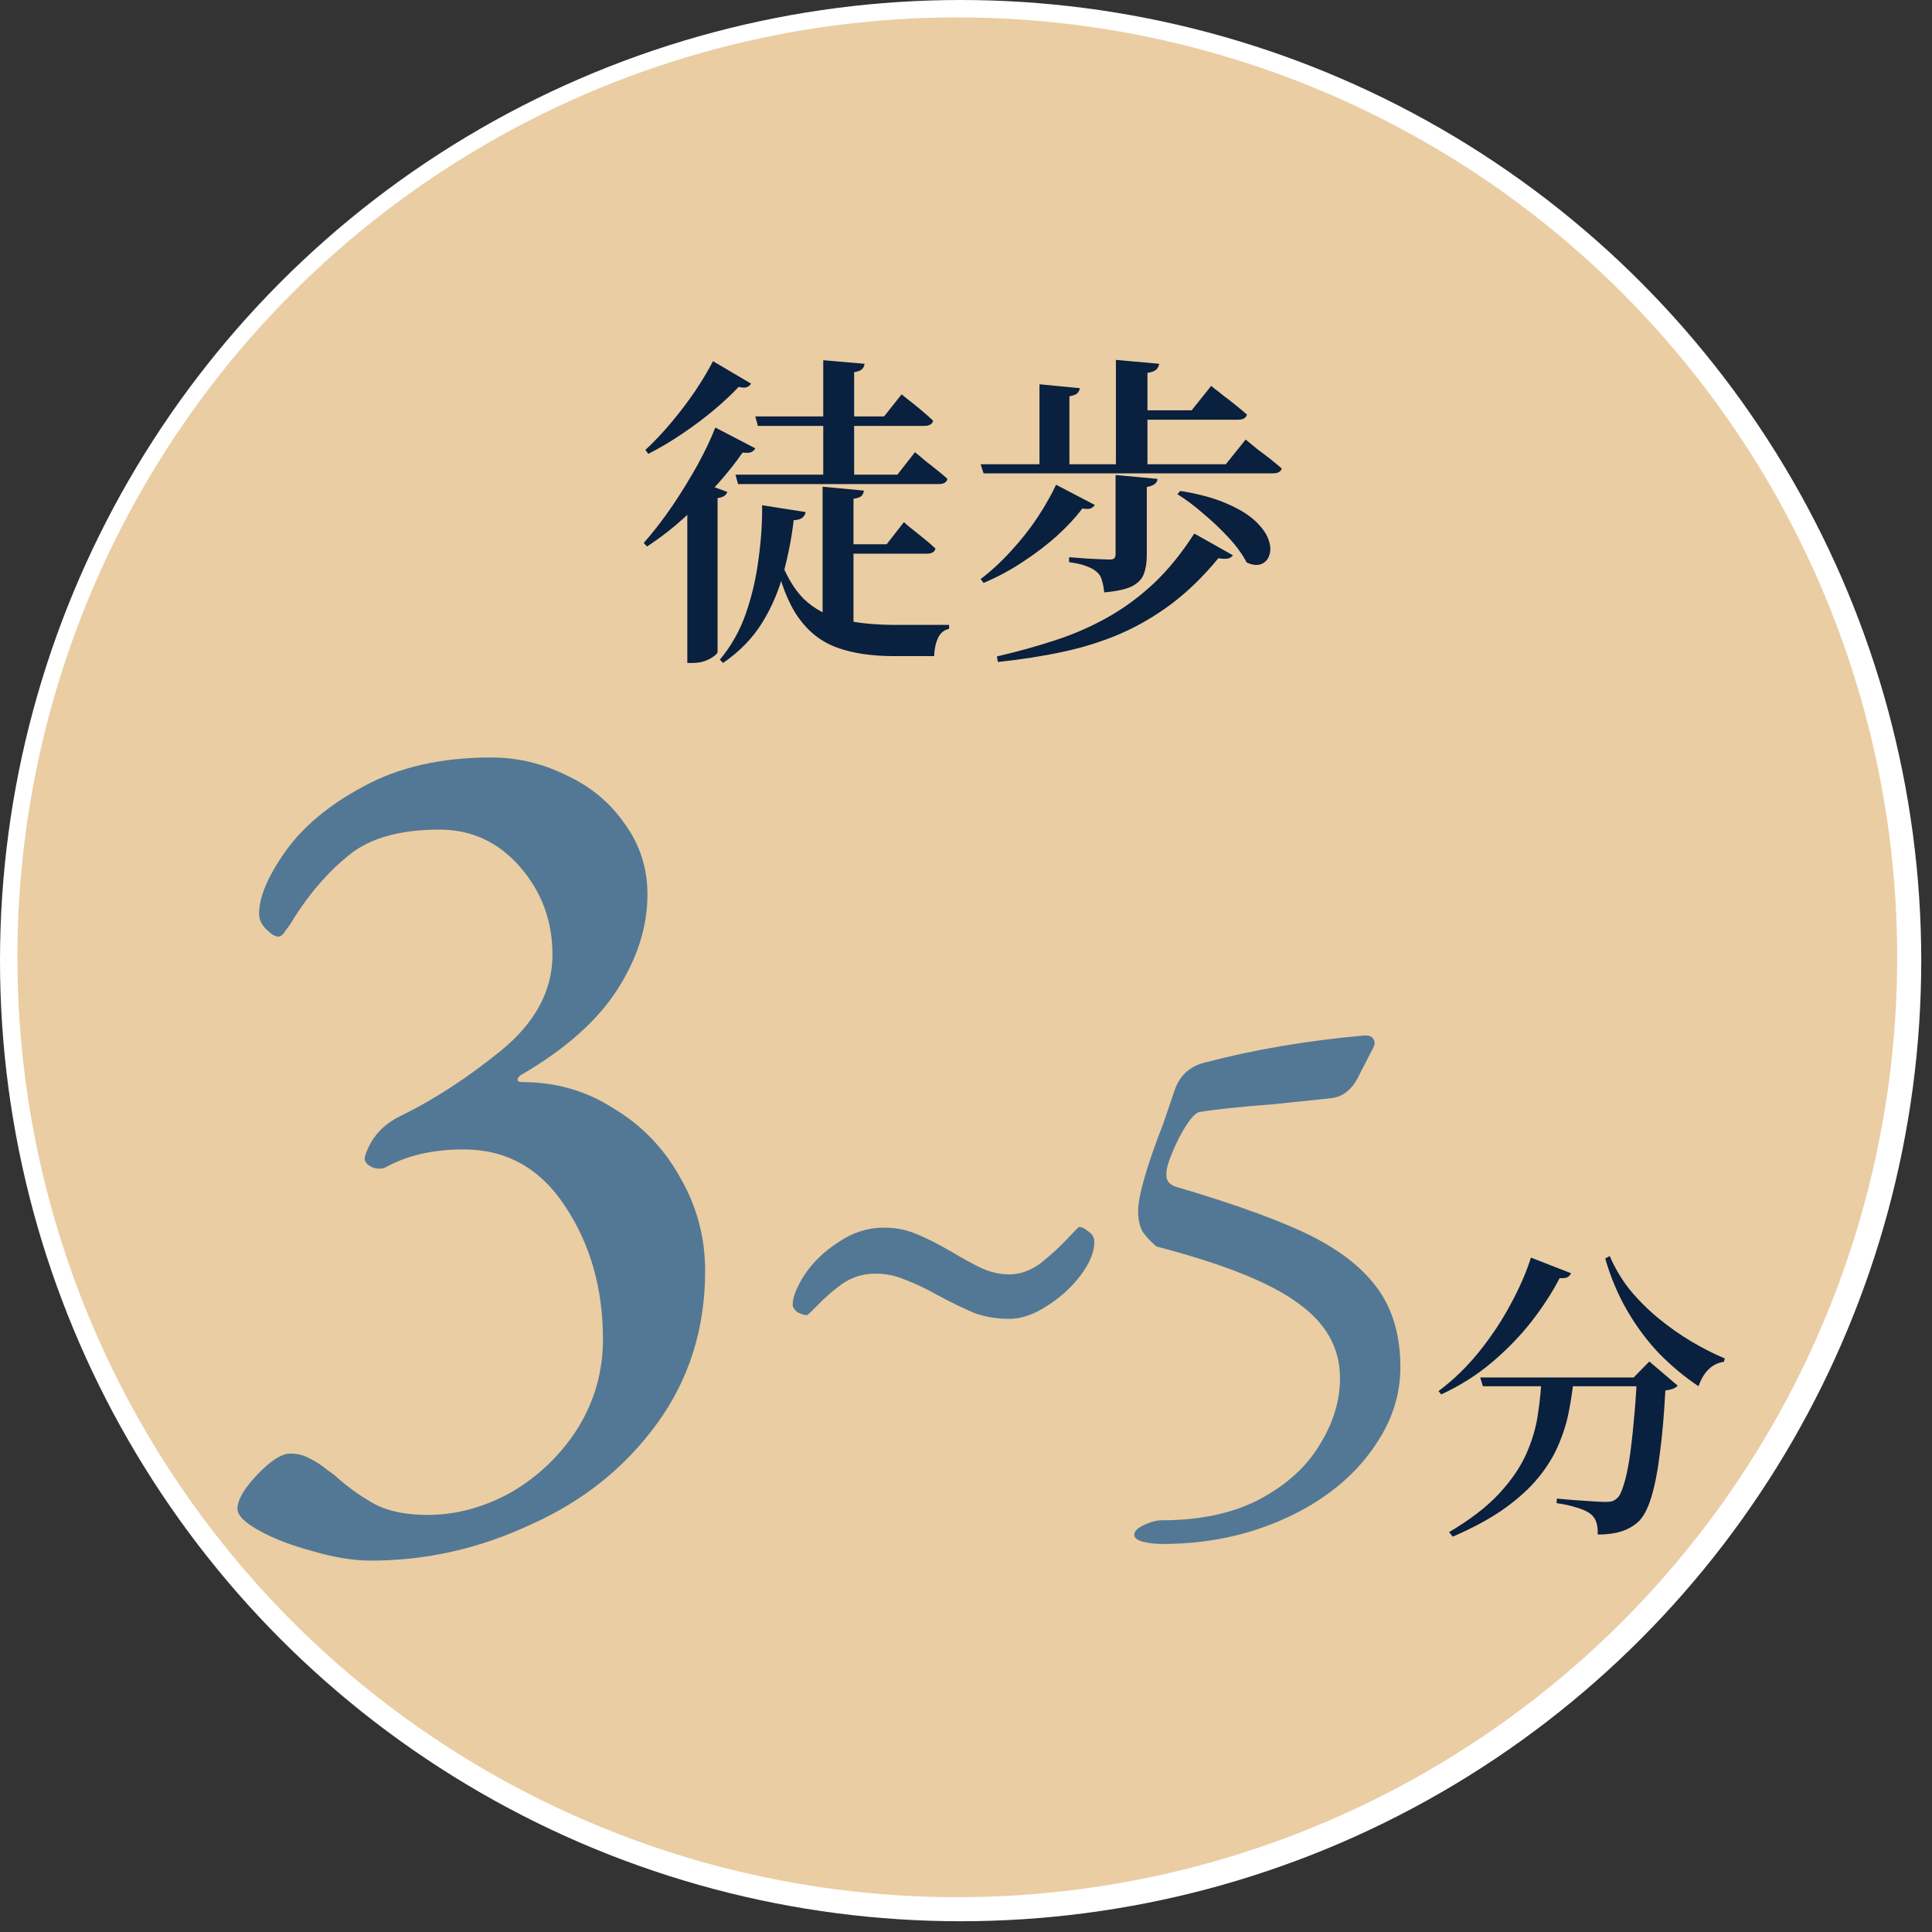 <svg width="111" height="111" viewBox="0 0 111 111" fill="none" xmlns="http://www.w3.org/2000/svg">
<rect x="0" y="0" width="111" height="111" fill="#333333" stroke="none"/>
<circle cx="55.191" cy="55.191" r="55.191" fill="white"/>
<circle cx="55" cy="55" r="54" fill="#EACDA3"/>
<path d="M85.043 79.142H94.777V79.645H85.199L85.043 79.142ZM94.048 79.142H93.858L94.76 78.222L96.391 79.611C96.333 79.68 96.246 79.738 96.131 79.784C96.015 79.83 95.865 79.865 95.68 79.888C95.61 81.242 95.506 82.439 95.367 83.48C95.24 84.521 95.072 85.377 94.864 86.048C94.656 86.719 94.401 87.188 94.1 87.454C93.823 87.697 93.499 87.876 93.129 87.992C92.759 88.107 92.313 88.165 91.793 88.165C91.804 87.911 91.781 87.685 91.723 87.489C91.665 87.292 91.561 87.13 91.411 87.003C91.249 86.864 90.983 86.737 90.613 86.621C90.243 86.505 89.849 86.418 89.433 86.361L89.45 86.1C89.751 86.123 90.086 86.152 90.457 86.187C90.838 86.21 91.191 86.233 91.515 86.257C91.85 86.28 92.088 86.291 92.226 86.291C92.388 86.291 92.516 86.28 92.608 86.257C92.712 86.222 92.811 86.164 92.903 86.083C93.042 85.967 93.169 85.713 93.285 85.319C93.412 84.926 93.522 84.429 93.615 83.827C93.707 83.214 93.788 82.514 93.858 81.728C93.939 80.929 94.002 80.067 94.048 79.142ZM88.565 79.142H90.422C90.364 79.767 90.271 80.403 90.144 81.051C90.028 81.687 89.832 82.329 89.554 82.977C89.288 83.625 88.9 84.261 88.391 84.886C87.894 85.499 87.24 86.094 86.431 86.673C85.632 87.24 84.643 87.778 83.463 88.287L83.255 88.026C84.47 87.309 85.43 86.569 86.136 85.805C86.841 85.042 87.362 84.278 87.697 83.515C88.033 82.751 88.253 81.999 88.357 81.259C88.472 80.519 88.542 79.813 88.565 79.142ZM87.958 72.253L90.266 73.155C90.219 73.248 90.15 73.323 90.057 73.381C89.976 73.427 89.826 73.445 89.606 73.433C89.201 74.22 88.675 75.035 88.027 75.88C87.379 76.713 86.622 77.499 85.754 78.24C84.886 78.98 83.903 79.605 82.804 80.114L82.648 79.923C83.516 79.275 84.296 78.517 84.99 77.65C85.696 76.77 86.298 75.862 86.795 74.925C87.304 73.988 87.692 73.098 87.958 72.253ZM92.487 72.166C92.776 72.849 93.158 73.491 93.632 74.092C94.118 74.682 94.662 75.226 95.263 75.724C95.865 76.221 96.495 76.666 97.154 77.06C97.814 77.453 98.462 77.783 99.098 78.049L99.046 78.24C98.71 78.286 98.415 78.43 98.161 78.674C97.918 78.916 97.727 79.24 97.588 79.645C96.79 79.113 96.038 78.488 95.332 77.771C94.638 77.042 94.025 76.221 93.493 75.307C92.961 74.393 92.539 73.393 92.226 72.305L92.487 72.166Z" fill="#09203F"/>
<path d="M43.151 22.04C43.101 22.127 43.02 22.196 42.908 22.246C42.809 22.283 42.653 22.277 42.441 22.227C42.055 22.638 41.582 23.08 41.021 23.553C40.473 24.014 39.876 24.463 39.228 24.898C38.593 25.334 37.932 25.727 37.248 26.076L37.079 25.851C37.59 25.378 38.094 24.843 38.593 24.245C39.103 23.634 39.564 23.024 39.975 22.414C40.386 21.791 40.716 21.237 40.965 20.751L43.151 22.04ZM43.394 25.758C43.344 25.858 43.263 25.932 43.151 25.982C43.051 26.019 42.89 26.026 42.665 26.001C42.279 26.561 41.8 27.165 41.227 27.813C40.654 28.448 40.025 29.083 39.34 29.719C38.655 30.341 37.932 30.902 37.173 31.4L36.986 31.195C37.546 30.559 38.094 29.849 38.63 29.065C39.166 28.268 39.651 27.477 40.087 26.692C40.523 25.895 40.859 25.185 41.096 24.562L43.394 25.758ZM41.787 28.261C41.762 28.349 41.706 28.423 41.619 28.485C41.532 28.548 41.401 28.591 41.227 28.616V37.453C41.227 37.515 41.158 37.596 41.021 37.696C40.884 37.808 40.71 37.901 40.498 37.976C40.286 38.051 40.056 38.088 39.807 38.088H39.489V28.411L40.087 27.645L41.787 28.261ZM49.634 28.187C49.621 28.311 49.572 28.417 49.484 28.504C49.397 28.579 49.248 28.629 49.036 28.654V36.257H47.261V27.962L49.634 28.187ZM49.671 20.901C49.659 21.025 49.609 21.131 49.522 21.218C49.435 21.293 49.285 21.349 49.073 21.386V27.607H47.299V20.695L49.671 20.901ZM44.72 31.867C45.106 32.975 45.592 33.822 46.178 34.408C46.776 34.981 47.504 35.373 48.364 35.585C49.223 35.797 50.257 35.902 51.465 35.902C51.701 35.902 52.007 35.902 52.38 35.902C52.754 35.902 53.134 35.902 53.52 35.902C53.918 35.902 54.255 35.902 54.529 35.902V36.127C54.242 36.189 54.031 36.363 53.894 36.65C53.757 36.949 53.682 37.297 53.669 37.696C53.495 37.696 53.258 37.696 52.959 37.696C52.66 37.696 52.361 37.696 52.063 37.696C51.776 37.696 51.539 37.696 51.353 37.696C50.082 37.696 48.999 37.534 48.102 37.21C47.205 36.886 46.464 36.313 45.879 35.491C45.293 34.669 44.833 33.492 44.496 31.96L44.72 31.867ZM46.29 29.42C46.265 29.557 46.196 29.669 46.084 29.756C45.985 29.831 45.823 29.874 45.599 29.887C45.486 30.871 45.293 31.873 45.019 32.895C44.758 33.903 44.353 34.856 43.805 35.753C43.257 36.65 42.504 37.428 41.544 38.088L41.358 37.901C42.005 37.129 42.504 36.245 42.852 35.248C43.201 34.24 43.444 33.194 43.581 32.11C43.73 31.026 43.799 29.999 43.786 29.027L46.29 29.42ZM51.932 29.999C51.932 29.999 52.032 30.086 52.231 30.26C52.443 30.422 52.692 30.622 52.978 30.858C53.264 31.082 53.52 31.3 53.744 31.512C53.707 31.711 53.538 31.811 53.24 31.811H48.345V31.269H50.942L51.932 29.999ZM51.801 22.657C51.801 22.657 51.901 22.738 52.1 22.899C52.312 23.061 52.561 23.261 52.847 23.497C53.134 23.734 53.389 23.958 53.613 24.17C53.563 24.369 53.395 24.469 53.109 24.469H43.543L43.394 23.927H50.792L51.801 22.657ZM52.567 25.982C52.567 25.982 52.629 26.032 52.754 26.131C52.878 26.231 53.034 26.362 53.221 26.524C53.42 26.673 53.626 26.835 53.837 27.01C54.062 27.184 54.261 27.352 54.435 27.514C54.385 27.713 54.217 27.813 53.931 27.813H42.404L42.254 27.271H51.558L52.567 25.982ZM67.812 28.205C68.895 28.38 69.786 28.622 70.483 28.934C71.181 29.233 71.723 29.563 72.109 29.924C72.495 30.285 72.75 30.64 72.875 30.989C72.999 31.325 73.018 31.624 72.931 31.886C72.856 32.135 72.7 32.309 72.464 32.409C72.227 32.496 71.947 32.465 71.623 32.315C71.386 31.855 71.044 31.381 70.596 30.895C70.147 30.41 69.661 29.949 69.138 29.513C68.628 29.065 68.129 28.691 67.644 28.392L67.812 28.205ZM60.675 27.85L62.898 29.009C62.849 29.096 62.768 29.164 62.656 29.214C62.556 29.252 62.4 29.252 62.188 29.214C61.802 29.725 61.317 30.248 60.731 30.783C60.146 31.307 59.492 31.805 58.77 32.278C58.06 32.751 57.306 33.156 56.509 33.492L56.341 33.268C56.964 32.795 57.555 32.247 58.116 31.624C58.689 31.001 59.193 30.36 59.629 29.7C60.065 29.027 60.414 28.411 60.675 27.85ZM64.094 27.29L66.504 27.514C66.492 27.639 66.436 27.738 66.336 27.813C66.236 27.888 66.087 27.944 65.888 27.981V31.886C65.888 32.309 65.832 32.67 65.719 32.969C65.62 33.256 65.396 33.492 65.047 33.679C64.698 33.854 64.163 33.972 63.44 34.034C63.415 33.773 63.372 33.542 63.309 33.343C63.26 33.144 63.16 32.982 63.011 32.857C62.873 32.733 62.687 32.627 62.45 32.54C62.213 32.44 61.871 32.359 61.422 32.297V32.017C61.422 32.017 61.522 32.023 61.721 32.035C61.921 32.048 62.157 32.066 62.431 32.091C62.705 32.104 62.967 32.116 63.216 32.129C63.465 32.141 63.639 32.147 63.739 32.147C63.889 32.147 63.982 32.122 64.019 32.072C64.069 32.023 64.094 31.942 64.094 31.83V27.29ZM68.615 30.653L70.838 31.904C70.764 32.004 70.664 32.066 70.54 32.091C70.415 32.116 70.234 32.11 69.998 32.072C69.138 33.119 68.235 33.997 67.289 34.707C66.355 35.404 65.371 35.977 64.337 36.425C63.316 36.861 62.22 37.204 61.049 37.453C59.891 37.702 58.651 37.895 57.331 38.032L57.275 37.715C58.458 37.441 59.579 37.129 60.638 36.781C61.709 36.432 62.718 35.99 63.664 35.454C64.611 34.919 65.495 34.265 66.317 33.492C67.139 32.708 67.905 31.761 68.615 30.653ZM56.341 26.673H70.427L71.567 25.253C71.567 25.253 71.635 25.309 71.772 25.422C71.909 25.534 72.084 25.677 72.296 25.851C72.52 26.013 72.75 26.188 72.987 26.374C73.224 26.561 73.442 26.742 73.641 26.916C73.591 27.103 73.417 27.196 73.118 27.196H56.509L56.341 26.673ZM64.113 20.676L66.597 20.901C66.585 21.025 66.529 21.137 66.429 21.237C66.33 21.324 66.162 21.386 65.925 21.424V27.01H64.113V20.676ZM59.722 22.078L62.039 22.302C62.026 22.414 61.977 22.513 61.889 22.601C61.802 22.675 61.653 22.731 61.441 22.769V27.066H59.722V22.078ZM64.916 23.572H68.466L69.587 22.171C69.587 22.171 69.655 22.227 69.792 22.339C69.929 22.439 70.104 22.576 70.315 22.75C70.54 22.912 70.764 23.086 70.988 23.273C71.225 23.46 71.442 23.641 71.642 23.815C71.592 24.014 71.418 24.114 71.119 24.114H64.916V23.572Z" fill="#09203F"/>
<path d="M21.31 89.662C20.297 89.662 19.169 89.478 17.926 89.109C16.728 88.787 15.715 88.396 14.886 87.935C14.057 87.475 13.643 87.06 13.643 86.692C13.643 86.185 14.011 85.54 14.748 84.758C15.531 83.929 16.176 83.514 16.682 83.514C17.097 83.514 17.465 83.606 17.787 83.79C18.156 83.975 18.478 84.182 18.755 84.412C19.077 84.642 19.284 84.804 19.376 84.896C20.113 85.54 20.873 86.07 21.656 86.484C22.439 86.853 23.406 87.037 24.557 87.037C26.215 87.037 27.826 86.6 29.392 85.725C30.958 84.804 32.224 83.583 33.191 82.064C34.158 80.498 34.642 78.794 34.642 76.952C34.642 74.051 33.928 71.518 32.501 69.354C31.073 67.143 29.116 66.038 26.629 66.038C24.879 66.038 23.383 66.383 22.139 67.074C22.047 67.12 21.932 67.143 21.794 67.143C21.564 67.143 21.356 67.074 21.172 66.936C20.988 66.798 20.919 66.637 20.965 66.453C21.287 65.393 21.978 64.611 23.037 64.104C24.925 63.183 26.836 61.94 28.77 60.374C30.751 58.762 31.741 56.92 31.741 54.848C31.741 52.914 31.119 51.233 29.876 49.805C28.632 48.378 27.09 47.664 25.248 47.664C22.991 47.664 21.264 48.147 20.067 49.114C18.916 50.035 17.88 51.21 16.959 52.637C16.774 52.96 16.59 53.236 16.406 53.466C16.268 53.697 16.13 53.812 15.992 53.812C15.807 53.812 15.577 53.673 15.301 53.397C15.024 53.121 14.886 52.822 14.886 52.499C14.886 51.532 15.393 50.335 16.406 48.907C17.419 47.48 18.916 46.236 20.896 45.177C22.922 44.072 25.363 43.519 28.218 43.519C29.738 43.519 31.188 43.865 32.57 44.556C33.951 45.2 35.056 46.121 35.885 47.319C36.76 48.516 37.198 49.874 37.198 51.394C37.198 53.236 36.622 55.055 35.471 56.851C34.32 58.647 32.478 60.282 29.945 61.755C29.807 61.847 29.738 61.94 29.738 62.032C29.738 62.124 29.83 62.17 30.014 62.17C31.948 62.17 33.698 62.676 35.264 63.69C36.875 64.656 38.142 65.969 39.063 67.627C40.03 69.285 40.513 71.081 40.513 73.015C40.513 76.33 39.592 79.255 37.75 81.787C35.908 84.32 33.491 86.254 30.497 87.59C27.55 88.971 24.488 89.662 21.31 89.662ZM57.977 75.774C57.312 75.774 56.677 75.673 56.071 75.471C55.493 75.24 54.771 74.893 53.905 74.431C53.183 74.027 52.547 73.724 51.998 73.521C51.45 73.29 50.887 73.175 50.309 73.175C49.587 73.175 48.937 73.377 48.36 73.781C47.811 74.186 47.349 74.59 46.973 74.994C46.598 75.37 46.396 75.557 46.367 75.557C46.194 75.557 46.006 75.5 45.804 75.384C45.63 75.24 45.544 75.095 45.544 74.951C45.544 74.518 45.775 73.94 46.237 73.218C46.728 72.496 47.378 71.875 48.186 71.355C48.995 70.807 49.861 70.532 50.785 70.532C51.45 70.532 52.056 70.648 52.605 70.879C53.183 71.11 53.847 71.442 54.598 71.875C55.32 72.308 55.926 72.641 56.417 72.871C56.937 73.103 57.457 73.218 57.977 73.218C58.612 73.218 59.218 73.001 59.796 72.568C60.374 72.106 60.879 71.644 61.312 71.182C61.745 70.72 61.977 70.489 62.005 70.489C62.15 70.489 62.323 70.576 62.525 70.749C62.756 70.893 62.872 71.095 62.872 71.355C62.872 71.933 62.612 72.568 62.092 73.261C61.572 73.954 60.922 74.547 60.143 75.037C59.392 75.528 58.67 75.774 57.977 75.774ZM66.794 88.707C66.384 88.707 66.003 88.663 65.652 88.575C65.33 88.487 65.169 88.355 65.169 88.179C65.169 87.974 65.359 87.784 65.74 87.608C66.12 87.433 66.457 87.345 66.75 87.345C68.947 87.345 70.807 86.949 72.33 86.158C73.882 85.338 75.039 84.299 75.8 83.039C76.591 81.78 76.987 80.491 76.987 79.173C76.987 77.445 76.181 76.01 74.57 74.868C72.989 73.696 70.279 72.612 66.443 71.617C66.062 71.294 65.784 70.987 65.608 70.694C65.461 70.372 65.388 70.006 65.388 69.596C65.388 68.717 65.871 67.033 66.838 64.543L67.497 62.61C67.79 61.761 68.39 61.234 69.298 61.029C72.081 60.297 75.112 59.784 78.392 59.491H78.48C78.685 59.491 78.832 59.564 78.92 59.711C79.007 59.857 78.993 60.033 78.876 60.238L78.129 61.688C77.748 62.537 77.206 63.006 76.503 63.094L73.12 63.445C71.217 63.592 69.826 63.738 68.947 63.884C68.654 63.914 68.258 64.397 67.761 65.334C67.292 66.271 67.043 66.945 67.014 67.355V67.531C67.014 67.853 67.204 68.073 67.585 68.19C71.158 69.244 73.823 70.225 75.581 71.133C77.25 72.012 78.48 73.037 79.271 74.209C80.062 75.38 80.457 76.83 80.457 78.558C80.457 80.14 79.974 81.633 79.007 83.039C78.07 84.445 76.767 85.631 75.097 86.598C72.608 88.004 69.84 88.707 66.794 88.707Z" fill="#537895"/>
</svg>
